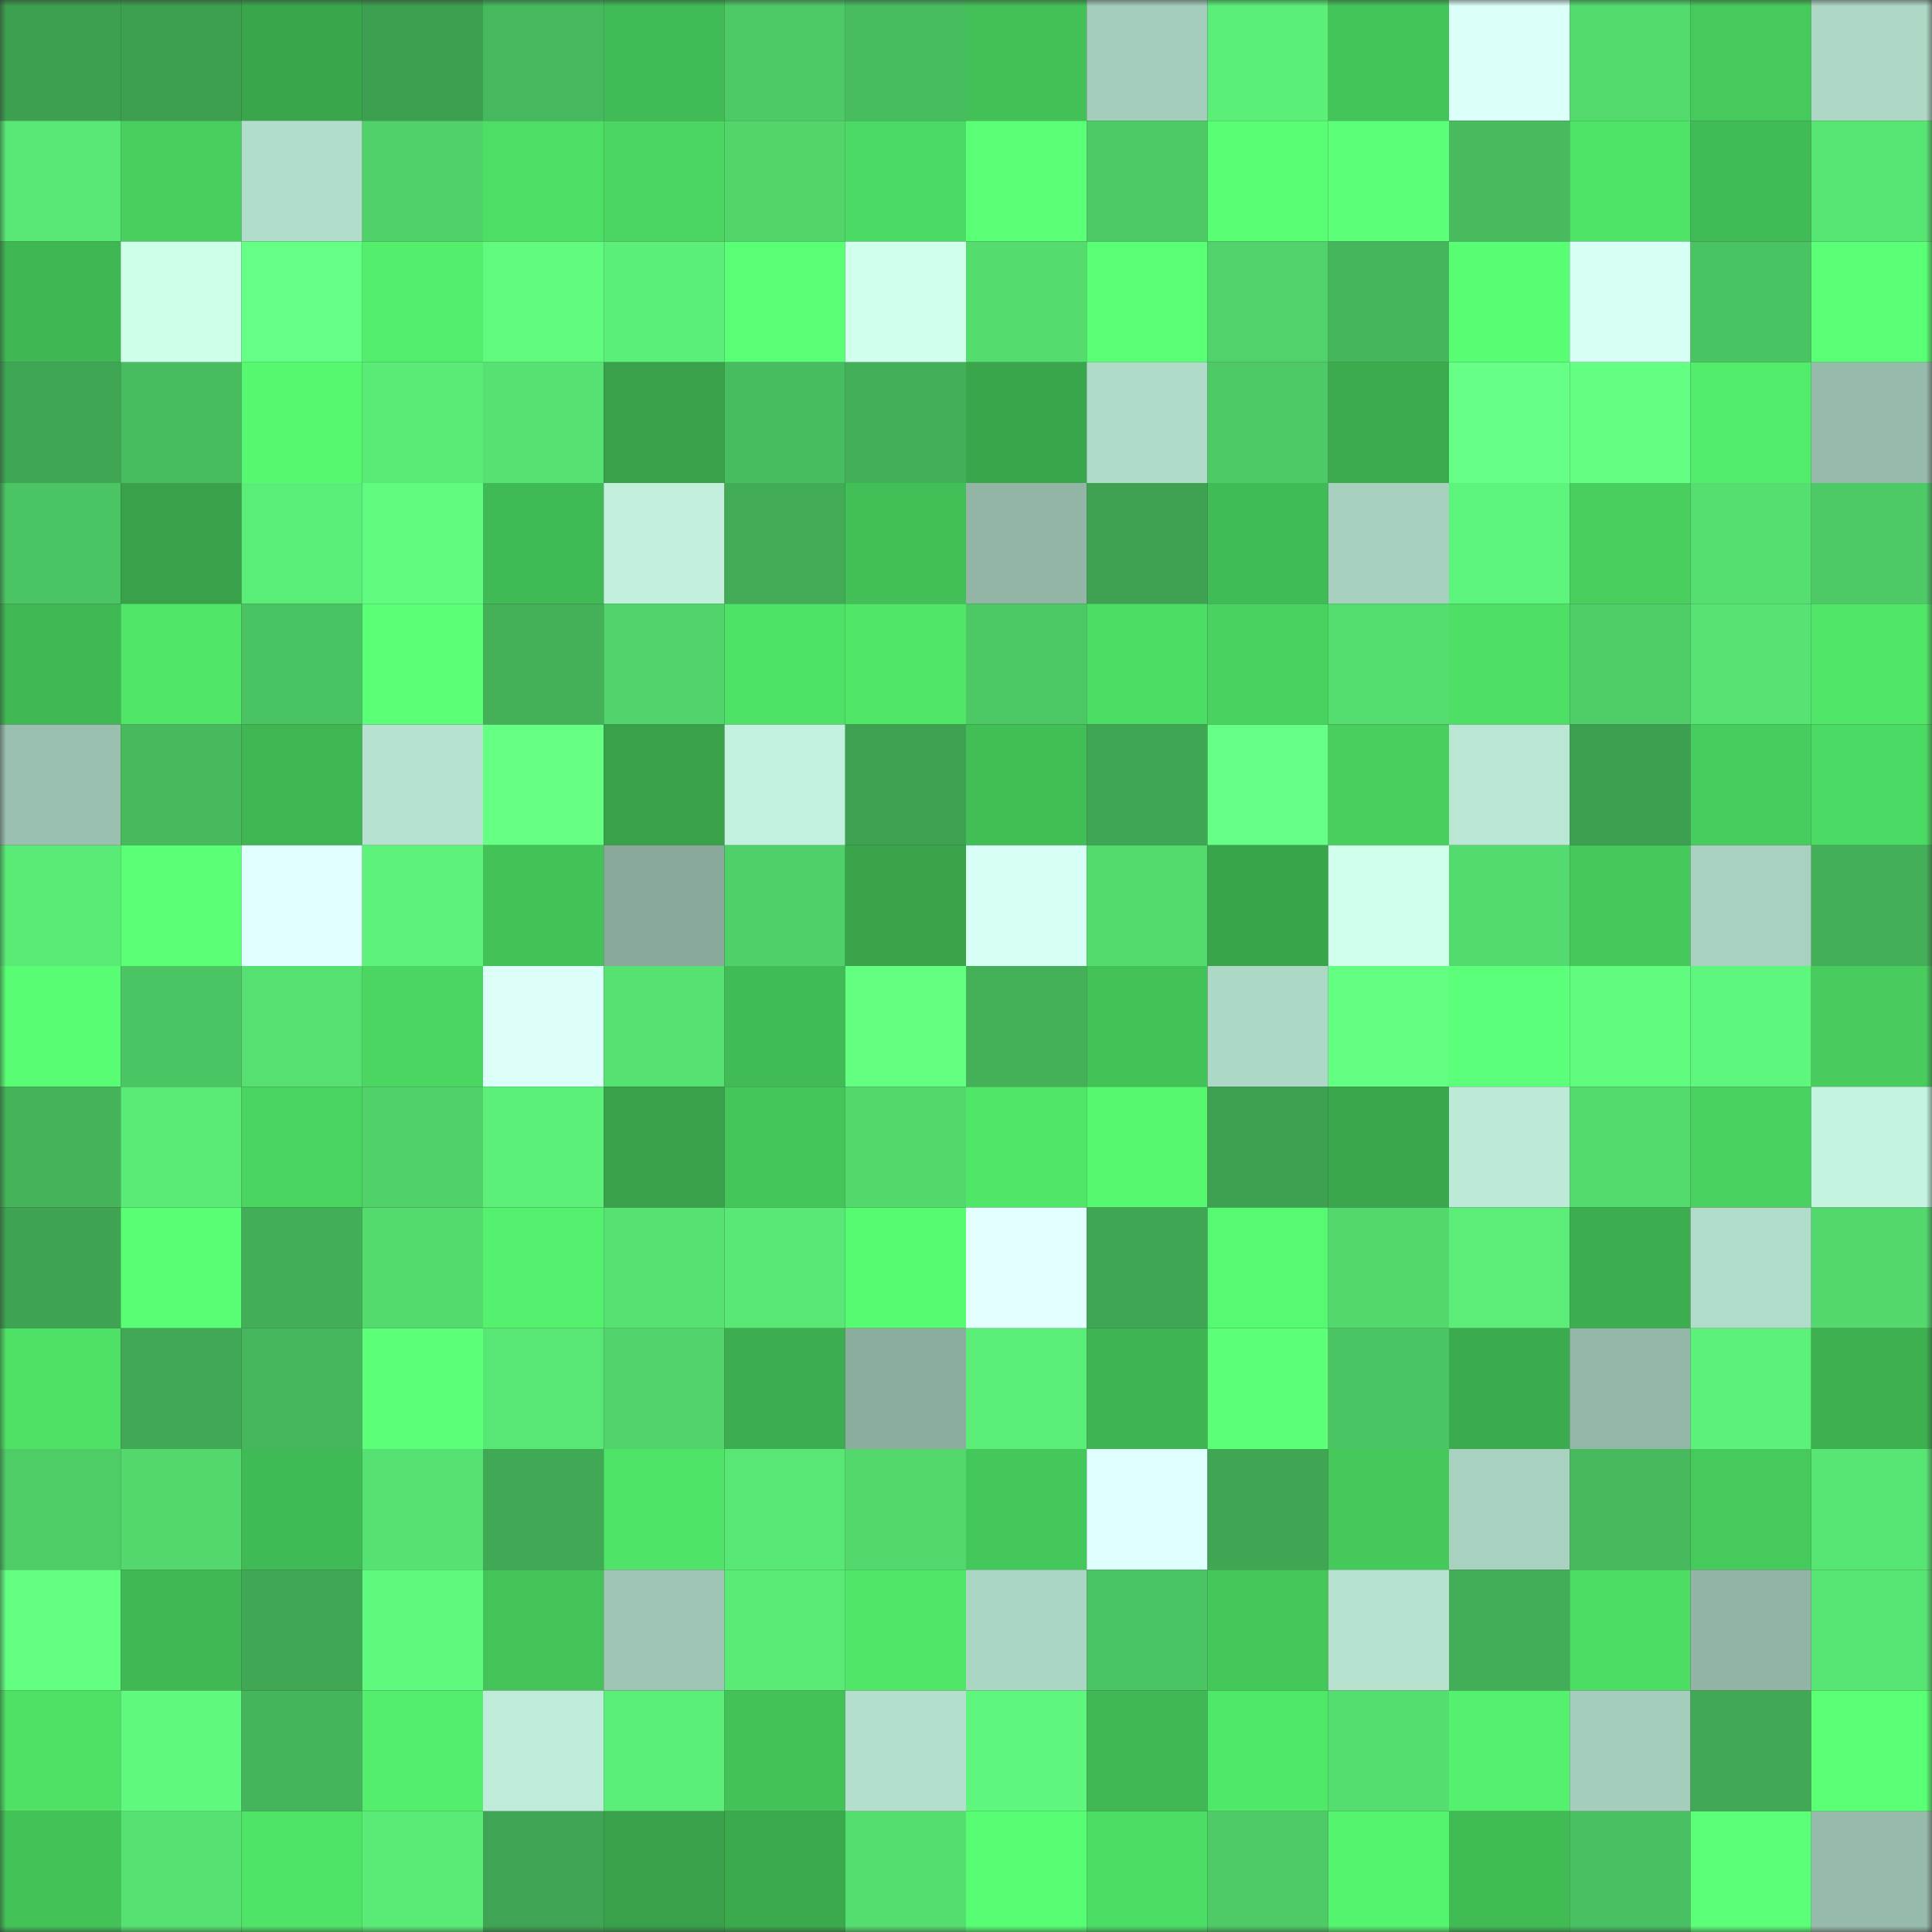 <svg viewBox="0 0 160 160" fill="none" role="img" xmlns="http://www.w3.org/2000/svg" width="240" height="240" name="lens%2Cmakeju89.lens"><rect x="0" y="0" width="160" height="160" fill="#333333" stroke="none"/><mask id="926300164" mask-type="alpha" maskUnits="userSpaceOnUse" x="0" y="0" width="160" height="160"><rect width="160" height="160" fill="#FFFFFF"></rect></mask><g mask="url(#926300164)"><rect x="0" y="0" width="10" height="10" fill="#3d9f50"></rect><rect x="10" y="0" width="10" height="10" fill="#3d9f50"></rect><rect x="20" y="0" width="10" height="10" fill="#39a64b"></rect><rect x="30" y="0" width="10" height="10" fill="#3d9f50"></rect><rect x="40" y="0" width="10" height="10" fill="#46b85d"></rect><rect x="50" y="0" width="10" height="10" fill="#41bb55"></rect><rect x="60" y="0" width="10" height="10" fill="#4dc966"></rect><rect x="70" y="0" width="10" height="10" fill="#48bd5f"></rect><rect x="80" y="0" width="10" height="10" fill="#43c057"></rect><rect x="90" y="0" width="10" height="10" fill="#a5cdbc"></rect><rect x="100" y="0" width="10" height="10" fill="#5bee78"></rect><rect x="110" y="0" width="10" height="10" fill="#44c559"></rect><rect x="120" y="0" width="10" height="10" fill="#dbfff9"></rect><rect x="130" y="0" width="10" height="10" fill="#54db6e"></rect><rect x="140" y="0" width="10" height="10" fill="#46ca5c"></rect><rect x="150" y="0" width="10" height="10" fill="#aed8c5"></rect><rect x="0" y="10" width="10" height="10" fill="#59e875"></rect><rect x="10" y="10" width="10" height="10" fill="#48cf5e"></rect><rect x="20" y="10" width="10" height="10" fill="#b2ddca"></rect><rect x="30" y="10" width="10" height="10" fill="#50d169"></rect><rect x="40" y="10" width="10" height="10" fill="#4dde65"></rect><rect x="50" y="10" width="10" height="10" fill="#4ad661"></rect><rect x="60" y="10" width="10" height="10" fill="#52d66c"></rect><rect x="70" y="10" width="10" height="10" fill="#4bda63"></rect><rect x="80" y="10" width="10" height="10" fill="#59ff75"></rect><rect x="90" y="10" width="10" height="10" fill="#4dca66"></rect><rect x="100" y="10" width="10" height="10" fill="#58ff74"></rect><rect x="110" y="10" width="10" height="10" fill="#5bff78"></rect><rect x="120" y="10" width="10" height="10" fill="#48bb5f"></rect><rect x="130" y="10" width="10" height="10" fill="#4fe467"></rect><rect x="140" y="10" width="10" height="10" fill="#40bb55"></rect><rect x="150" y="10" width="10" height="10" fill="#57e573"></rect><rect x="0" y="20" width="10" height="10" fill="#3fb753"></rect><rect x="10" y="20" width="10" height="10" fill="#cdffe9"></rect><rect x="20" y="20" width="10" height="10" fill="#64ff85"></rect><rect x="30" y="20" width="10" height="10" fill="#52ee6c"></rect><rect x="40" y="20" width="10" height="10" fill="#60fa7e"></rect><rect x="50" y="20" width="10" height="10" fill="#5bef79"></rect><rect x="60" y="20" width="10" height="10" fill="#59ff75"></rect><rect x="70" y="20" width="10" height="10" fill="#d0ffec"></rect><rect x="80" y="20" width="10" height="10" fill="#54dc6f"></rect><rect x="90" y="20" width="10" height="10" fill="#59ff75"></rect><rect x="100" y="20" width="10" height="10" fill="#50d36a"></rect><rect x="110" y="20" width="10" height="10" fill="#46b65c"></rect><rect x="120" y="20" width="10" height="10" fill="#57fd73"></rect><rect x="130" y="20" width="10" height="10" fill="#d8fff6"></rect><rect x="140" y="20" width="10" height="10" fill="#4ac362"></rect><rect x="150" y="20" width="10" height="10" fill="#59ff75"></rect><rect x="0" y="30" width="10" height="10" fill="#3fa654"></rect><rect x="10" y="30" width="10" height="10" fill="#48bd5f"></rect><rect x="20" y="30" width="10" height="10" fill="#56f870"></rect><rect x="30" y="30" width="10" height="10" fill="#5aeb77"></rect><rect x="40" y="30" width="10" height="10" fill="#56e272"></rect><rect x="50" y="30" width="10" height="10" fill="#38a149"></rect><rect x="60" y="30" width="10" height="10" fill="#48bd60"></rect><rect x="70" y="30" width="10" height="10" fill="#43b059"></rect><rect x="80" y="30" width="10" height="10" fill="#39a64b"></rect><rect x="90" y="30" width="10" height="10" fill="#b0dbc9"></rect><rect x="100" y="30" width="10" height="10" fill="#4dc966"></rect><rect x="110" y="30" width="10" height="10" fill="#3bab4d"></rect><rect x="120" y="30" width="10" height="10" fill="#65ff85"></rect><rect x="130" y="30" width="10" height="10" fill="#63ff83"></rect><rect x="140" y="30" width="10" height="10" fill="#52ec6b"></rect><rect x="150" y="30" width="10" height="10" fill="#97bbab"></rect><rect x="0" y="40" width="10" height="10" fill="#4bc563"></rect><rect x="10" y="40" width="10" height="10" fill="#38a149"></rect><rect x="20" y="40" width="10" height="10" fill="#5aed77"></rect><rect x="30" y="40" width="10" height="10" fill="#60fc7f"></rect><rect x="40" y="40" width="10" height="10" fill="#40ba54"></rect><rect x="50" y="40" width="10" height="10" fill="#c2f0dc"></rect><rect x="60" y="40" width="10" height="10" fill="#41ab56"></rect><rect x="70" y="40" width="10" height="10" fill="#42bf56"></rect><rect x="80" y="40" width="10" height="10" fill="#92b5a6"></rect><rect x="90" y="40" width="10" height="10" fill="#3ea252"></rect><rect x="100" y="40" width="10" height="10" fill="#41bb55"></rect><rect x="110" y="40" width="10" height="10" fill="#a8d0bf"></rect><rect x="120" y="40" width="10" height="10" fill="#5df47b"></rect><rect x="130" y="40" width="10" height="10" fill="#48cf5e"></rect><rect x="140" y="40" width="10" height="10" fill="#55df71"></rect><rect x="150" y="40" width="10" height="10" fill="#4dca66"></rect><rect x="0" y="50" width="10" height="10" fill="#40b853"></rect><rect x="10" y="50" width="10" height="10" fill="#50e769"></rect><rect x="20" y="50" width="10" height="10" fill="#4ac362"></rect><rect x="30" y="50" width="10" height="10" fill="#59ff75"></rect><rect x="40" y="50" width="10" height="10" fill="#44b159"></rect><rect x="50" y="50" width="10" height="10" fill="#51d46b"></rect><rect x="60" y="50" width="10" height="10" fill="#4ee266"></rect><rect x="70" y="50" width="10" height="10" fill="#50e769"></rect><rect x="80" y="50" width="10" height="10" fill="#4cc865"></rect><rect x="90" y="50" width="10" height="10" fill="#4cdd64"></rect><rect x="100" y="50" width="10" height="10" fill="#49d25f"></rect><rect x="110" y="50" width="10" height="10" fill="#55de70"></rect><rect x="120" y="50" width="10" height="10" fill="#4ddf65"></rect><rect x="130" y="50" width="10" height="10" fill="#4fce68"></rect><rect x="140" y="50" width="10" height="10" fill="#57e373"></rect><rect x="150" y="50" width="10" height="10" fill="#50e769"></rect><rect x="0" y="60" width="10" height="10" fill="#9ac0b0"></rect><rect x="10" y="60" width="10" height="10" fill="#47ba5e"></rect><rect x="20" y="60" width="10" height="10" fill="#3fb652"></rect><rect x="30" y="60" width="10" height="10" fill="#b6e2cf"></rect><rect x="40" y="60" width="10" height="10" fill="#64ff83"></rect><rect x="50" y="60" width="10" height="10" fill="#38a149"></rect><rect x="60" y="60" width="10" height="10" fill="#c2f1dd"></rect><rect x="70" y="60" width="10" height="10" fill="#3ea252"></rect><rect x="80" y="60" width="10" height="10" fill="#42be56"></rect><rect x="90" y="60" width="10" height="10" fill="#3fa654"></rect><rect x="100" y="60" width="10" height="10" fill="#64ff84"></rect><rect x="110" y="60" width="10" height="10" fill="#48cf5e"></rect><rect x="120" y="60" width="10" height="10" fill="#bae7d3"></rect><rect x="130" y="60" width="10" height="10" fill="#3d9f50"></rect><rect x="140" y="60" width="10" height="10" fill="#47cd5d"></rect><rect x="150" y="60" width="10" height="10" fill="#4bda63"></rect><rect x="0" y="70" width="10" height="10" fill="#5aeb76"></rect><rect x="10" y="70" width="10" height="10" fill="#5aff76"></rect><rect x="20" y="70" width="10" height="10" fill="#e0fffe"></rect><rect x="30" y="70" width="10" height="10" fill="#5df27a"></rect><rect x="40" y="70" width="10" height="10" fill="#43c258"></rect><rect x="50" y="70" width="10" height="10" fill="#89aa9b"></rect><rect x="60" y="70" width="10" height="10" fill="#4fd069"></rect><rect x="70" y="70" width="10" height="10" fill="#39a44a"></rect><rect x="80" y="70" width="10" height="10" fill="#d7fff5"></rect><rect x="90" y="70" width="10" height="10" fill="#54db6e"></rect><rect x="100" y="70" width="10" height="10" fill="#39a54b"></rect><rect x="110" y="70" width="10" height="10" fill="#d0ffec"></rect><rect x="120" y="70" width="10" height="10" fill="#54db6f"></rect><rect x="130" y="70" width="10" height="10" fill="#45c95b"></rect><rect x="140" y="70" width="10" height="10" fill="#a9d1c0"></rect><rect x="150" y="70" width="10" height="10" fill="#43b059"></rect><rect x="0" y="80" width="10" height="10" fill="#58fd73"></rect><rect x="10" y="80" width="10" height="10" fill="#4bc463"></rect><rect x="20" y="80" width="10" height="10" fill="#56e071"></rect><rect x="30" y="80" width="10" height="10" fill="#4ad661"></rect><rect x="40" y="80" width="10" height="10" fill="#dcfffa"></rect><rect x="50" y="80" width="10" height="10" fill="#56e272"></rect><rect x="60" y="80" width="10" height="10" fill="#40bb55"></rect><rect x="70" y="80" width="10" height="10" fill="#62ff81"></rect><rect x="80" y="80" width="10" height="10" fill="#44b159"></rect><rect x="90" y="80" width="10" height="10" fill="#43c258"></rect><rect x="100" y="80" width="10" height="10" fill="#aed8c6"></rect><rect x="110" y="80" width="10" height="10" fill="#63ff83"></rect><rect x="120" y="80" width="10" height="10" fill="#5cff79"></rect><rect x="130" y="80" width="10" height="10" fill="#60fc7f"></rect><rect x="140" y="80" width="10" height="10" fill="#5ef77d"></rect><rect x="150" y="80" width="10" height="10" fill="#47cc5d"></rect><rect x="0" y="90" width="10" height="10" fill="#44b35a"></rect><rect x="10" y="90" width="10" height="10" fill="#5aeb77"></rect><rect x="20" y="90" width="10" height="10" fill="#4ad561"></rect><rect x="30" y="90" width="10" height="10" fill="#50d169"></rect><rect x="40" y="90" width="10" height="10" fill="#5cf079"></rect><rect x="50" y="90" width="10" height="10" fill="#38a149"></rect><rect x="60" y="90" width="10" height="10" fill="#45c65a"></rect><rect x="70" y="90" width="10" height="10" fill="#52d86d"></rect><rect x="80" y="90" width="10" height="10" fill="#50e769"></rect><rect x="90" y="90" width="10" height="10" fill="#56f870"></rect><rect x="100" y="90" width="10" height="10" fill="#3ea152"></rect><rect x="110" y="90" width="10" height="10" fill="#3aa74c"></rect><rect x="120" y="90" width="10" height="10" fill="#bcead6"></rect><rect x="130" y="90" width="10" height="10" fill="#54db6e"></rect><rect x="140" y="90" width="10" height="10" fill="#49d25f"></rect><rect x="150" y="90" width="10" height="10" fill="#c4f4df"></rect><rect x="0" y="100" width="10" height="10" fill="#3ea352"></rect><rect x="10" y="100" width="10" height="10" fill="#58fe73"></rect><rect x="20" y="100" width="10" height="10" fill="#42ae58"></rect><rect x="30" y="100" width="10" height="10" fill="#54db6e"></rect><rect x="40" y="100" width="10" height="10" fill="#53f16d"></rect><rect x="50" y="100" width="10" height="10" fill="#56e272"></rect><rect x="60" y="100" width="10" height="10" fill="#59e875"></rect><rect x="70" y="100" width="10" height="10" fill="#57fb72"></rect><rect x="80" y="100" width="10" height="10" fill="#e3ffff"></rect><rect x="90" y="100" width="10" height="10" fill="#3fa654"></rect><rect x="100" y="100" width="10" height="10" fill="#56f971"></rect><rect x="110" y="100" width="10" height="10" fill="#52d86d"></rect><rect x="120" y="100" width="10" height="10" fill="#5bed78"></rect><rect x="130" y="100" width="10" height="10" fill="#3cae4f"></rect><rect x="140" y="100" width="10" height="10" fill="#b2dcca"></rect><rect x="150" y="100" width="10" height="10" fill="#52d86d"></rect><rect x="0" y="110" width="10" height="10" fill="#4ee166"></rect><rect x="10" y="110" width="10" height="10" fill="#41a955"></rect><rect x="20" y="110" width="10" height="10" fill="#46b75c"></rect><rect x="30" y="110" width="10" height="10" fill="#5bff78"></rect><rect x="40" y="110" width="10" height="10" fill="#58e674"></rect><rect x="50" y="110" width="10" height="10" fill="#51d46b"></rect><rect x="60" y="110" width="10" height="10" fill="#3cae4f"></rect><rect x="70" y="110" width="10" height="10" fill="#8bad9e"></rect><rect x="80" y="110" width="10" height="10" fill="#5aed77"></rect><rect x="90" y="110" width="10" height="10" fill="#3eb552"></rect><rect x="100" y="110" width="10" height="10" fill="#5bff78"></rect><rect x="110" y="110" width="10" height="10" fill="#4bc463"></rect><rect x="120" y="110" width="10" height="10" fill="#3bac4e"></rect><rect x="130" y="110" width="10" height="10" fill="#94b8a8"></rect><rect x="140" y="110" width="10" height="10" fill="#5cf27a"></rect><rect x="150" y="110" width="10" height="10" fill="#3db150"></rect><rect x="0" y="120" width="10" height="10" fill="#4ecd67"></rect><rect x="10" y="120" width="10" height="10" fill="#52d86d"></rect><rect x="20" y="120" width="10" height="10" fill="#40ba54"></rect><rect x="30" y="120" width="10" height="10" fill="#56e272"></rect><rect x="40" y="120" width="10" height="10" fill="#40a955"></rect><rect x="50" y="120" width="10" height="10" fill="#4fe467"></rect><rect x="60" y="120" width="10" height="10" fill="#58e674"></rect><rect x="70" y="120" width="10" height="10" fill="#52d86d"></rect><rect x="80" y="120" width="10" height="10" fill="#45c85b"></rect><rect x="90" y="120" width="10" height="10" fill="#defffd"></rect><rect x="100" y="120" width="10" height="10" fill="#40a654"></rect><rect x="110" y="120" width="10" height="10" fill="#45c95b"></rect><rect x="120" y="120" width="10" height="10" fill="#a8d1bf"></rect><rect x="130" y="120" width="10" height="10" fill="#47ba5e"></rect><rect x="140" y="120" width="10" height="10" fill="#46ca5c"></rect><rect x="150" y="120" width="10" height="10" fill="#57e573"></rect><rect x="0" y="130" width="10" height="10" fill="#63ff82"></rect><rect x="10" y="130" width="10" height="10" fill="#40b853"></rect><rect x="20" y="130" width="10" height="10" fill="#40a754"></rect><rect x="30" y="130" width="10" height="10" fill="#5ff97e"></rect><rect x="40" y="130" width="10" height="10" fill="#44c359"></rect><rect x="50" y="130" width="10" height="10" fill="#9fc6b5"></rect><rect x="60" y="130" width="10" height="10" fill="#5aeb77"></rect><rect x="70" y="130" width="10" height="10" fill="#50e769"></rect><rect x="80" y="130" width="10" height="10" fill="#acd6c4"></rect><rect x="90" y="130" width="10" height="10" fill="#4bc463"></rect><rect x="100" y="130" width="10" height="10" fill="#45c85a"></rect><rect x="110" y="130" width="10" height="10" fill="#b6e2cf"></rect><rect x="120" y="130" width="10" height="10" fill="#42ae58"></rect><rect x="130" y="130" width="10" height="10" fill="#4cdd64"></rect><rect x="140" y="130" width="10" height="10" fill="#91b4a5"></rect><rect x="150" y="130" width="10" height="10" fill="#57e573"></rect><rect x="0" y="140" width="10" height="10" fill="#4ee166"></rect><rect x="10" y="140" width="10" height="10" fill="#5ff97e"></rect><rect x="20" y="140" width="10" height="10" fill="#45b55b"></rect><rect x="30" y="140" width="10" height="10" fill="#52ee6c"></rect><rect x="40" y="140" width="10" height="10" fill="#beecd8"></rect><rect x="50" y="140" width="10" height="10" fill="#5bef79"></rect><rect x="60" y="140" width="10" height="10" fill="#43c258"></rect><rect x="70" y="140" width="10" height="10" fill="#b3dfcc"></rect><rect x="80" y="140" width="10" height="10" fill="#5ef67c"></rect><rect x="90" y="140" width="10" height="10" fill="#40b853"></rect><rect x="100" y="140" width="10" height="10" fill="#50e869"></rect><rect x="110" y="140" width="10" height="10" fill="#55de70"></rect><rect x="120" y="140" width="10" height="10" fill="#53f16d"></rect><rect x="130" y="140" width="10" height="10" fill="#a5cdbc"></rect><rect x="140" y="140" width="10" height="10" fill="#41a955"></rect><rect x="150" y="140" width="10" height="10" fill="#59ff75"></rect><rect x="0" y="150" width="10" height="10" fill="#43c258"></rect><rect x="10" y="150" width="10" height="10" fill="#56e272"></rect><rect x="20" y="150" width="10" height="10" fill="#4fe468"></rect><rect x="30" y="150" width="10" height="10" fill="#5aeb77"></rect><rect x="40" y="150" width="10" height="10" fill="#3fa453"></rect><rect x="50" y="150" width="10" height="10" fill="#38a149"></rect><rect x="60" y="150" width="10" height="10" fill="#3baa4d"></rect><rect x="70" y="150" width="10" height="10" fill="#55de70"></rect><rect x="80" y="150" width="10" height="10" fill="#57fd73"></rect><rect x="90" y="150" width="10" height="10" fill="#4cdd64"></rect><rect x="100" y="150" width="10" height="10" fill="#4ecb66"></rect><rect x="110" y="150" width="10" height="10" fill="#55f46f"></rect><rect x="120" y="150" width="10" height="10" fill="#41bc55"></rect><rect x="130" y="150" width="10" height="10" fill="#49c061"></rect><rect x="140" y="150" width="10" height="10" fill="#5aff77"></rect><rect x="150" y="150" width="10" height="10" fill="#97bbab"></rect></g></svg>